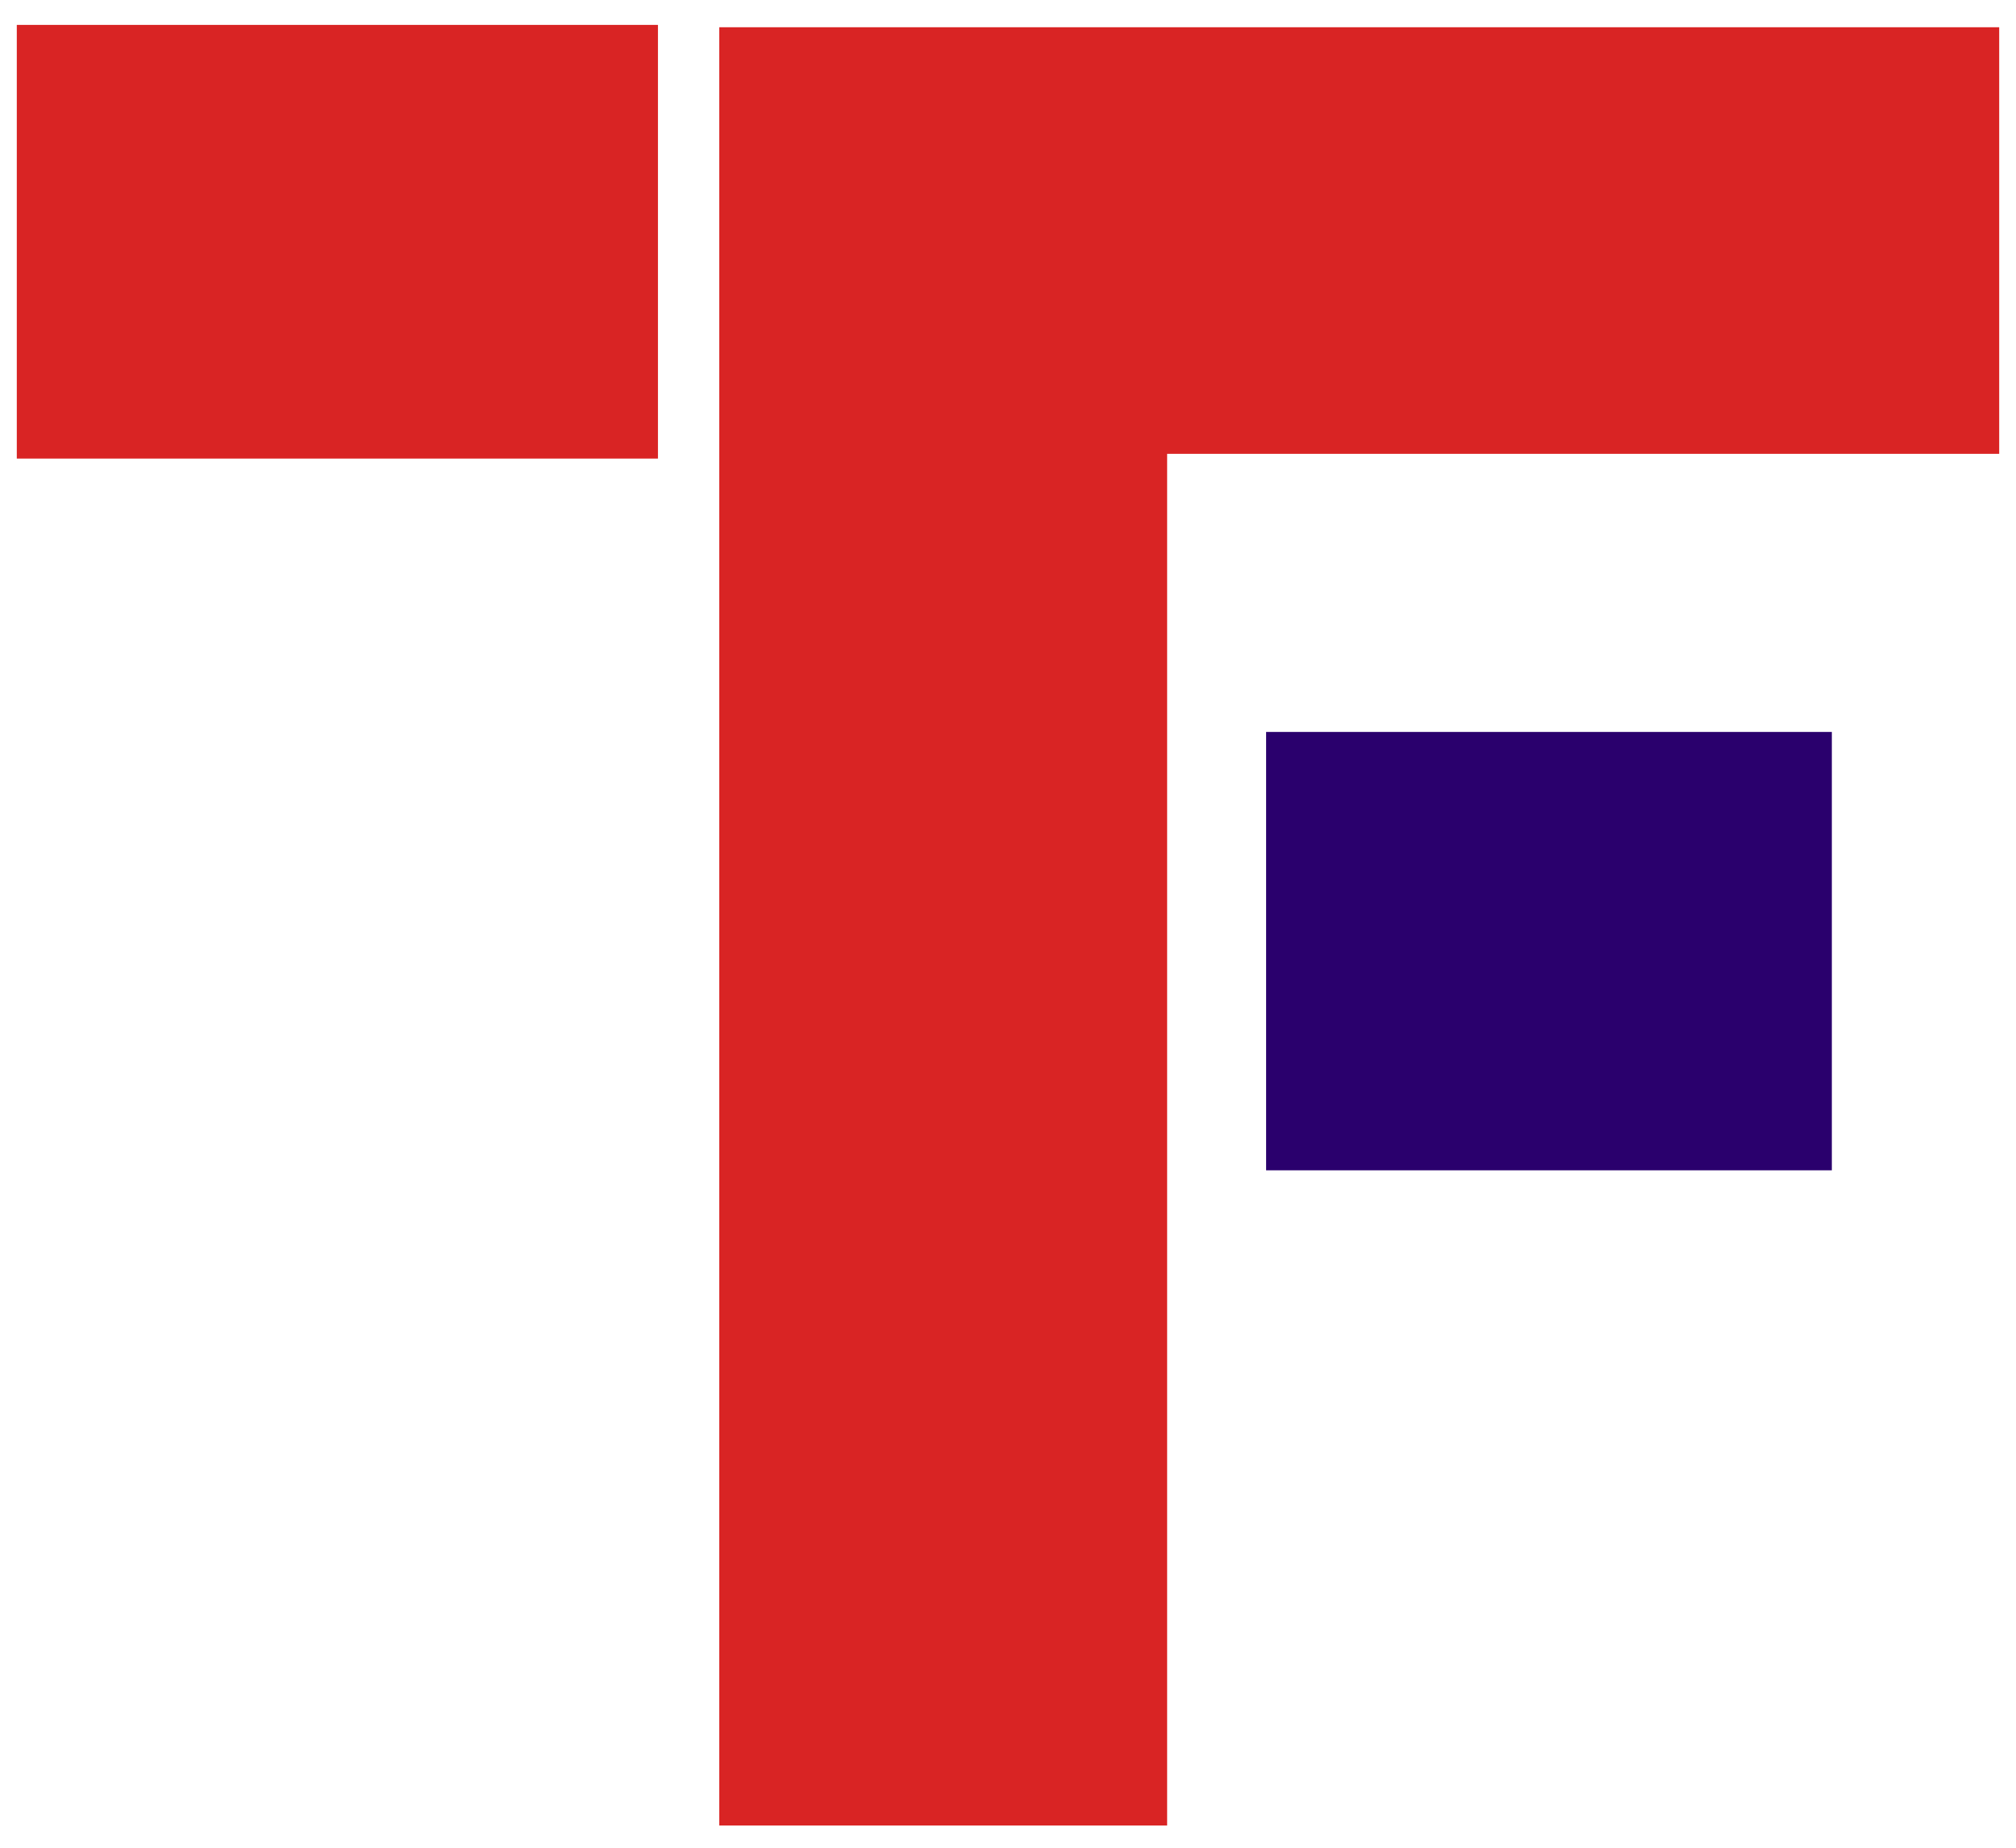<svg width="60" height="55" viewBox="0 0 60 55" fill="none" xmlns="http://www.w3.org/2000/svg">
<rect x="0.5" y="0.741" width="19.082" height="12.909" fill="#D92424"/>
<path d="M21.406 0.811V54.339H34.736V13.509H59.5V0.811H21.406Z" fill="#D92424"/>
<rect x="37.682" y="21.787" width="16.837" height="13.049" fill="#2A006D"/>
</svg>
